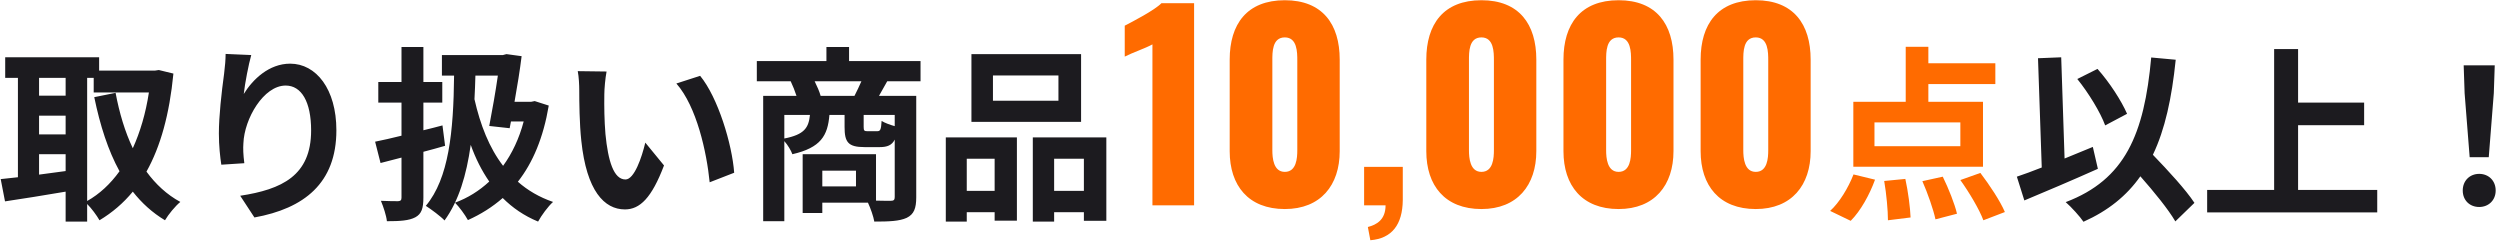 <svg width="481" height="47" viewBox="0 0 481 47" fill="none" xmlns="http://www.w3.org/2000/svg">
<path d="M16.768 14.984V38.672C19.144 37.34 21.232 35.396 22.996 32.948C20.8 28.952 19.252 24.128 18.136 18.692L22.24 17.864C22.96 21.716 24.04 25.352 25.552 28.52C26.956 25.424 28.036 21.824 28.648 17.792H18.028V14.984H16.768ZM7.516 29.672V33.596C9.172 33.38 10.9 33.128 12.628 32.912V29.672H7.516ZM7.516 22.256V25.856H12.628V22.256H7.516ZM12.628 14.984H7.516V18.404H12.628V14.984ZM30.556 13.472L33.364 14.156C32.608 22.004 30.88 28.196 28.18 33.02C29.944 35.432 32.104 37.448 34.696 38.852C33.724 39.644 32.392 41.264 31.744 42.38C29.296 40.904 27.28 39.068 25.552 36.872C23.716 39.104 21.592 40.904 19.144 42.38C18.604 41.444 17.632 40.112 16.768 39.248V42.632H12.628V36.872C8.488 37.592 4.276 38.24 0.964 38.744L0.136 34.46C1.108 34.352 2.224 34.244 3.448 34.1V14.984H1V11.024H19.072V13.58H29.836L30.556 13.472ZM48.34 10.592C47.836 12.356 47.116 16.064 46.9 18.08C48.628 15.272 51.76 12.248 55.828 12.248C60.832 12.248 64.72 17.144 64.72 25.064C64.72 35.252 58.492 40.112 48.952 41.84L46.216 37.664C54.208 36.44 59.86 33.812 59.86 25.1C59.86 19.556 57.988 16.46 54.964 16.46C50.716 16.46 47.008 22.832 46.828 27.584C46.756 28.556 46.792 29.708 47.008 31.4L42.58 31.688C42.364 30.284 42.112 28.088 42.112 25.676C42.112 22.328 42.616 17.864 43.12 14.156C43.3 12.788 43.408 11.348 43.408 10.376L48.34 10.592ZM85.132 24.128L85.636 28.052C84.268 28.448 82.864 28.844 81.46 29.204V37.988C81.46 40.112 81.1 41.156 79.912 41.804C78.688 42.452 76.96 42.56 74.44 42.56C74.332 41.48 73.756 39.752 73.288 38.636C74.656 38.708 76.132 38.708 76.6 38.708C77.068 38.672 77.248 38.528 77.248 38.024V30.32L73.216 31.364L72.172 27.26C73.612 26.972 75.376 26.576 77.248 26.108V19.736H72.784V15.776H77.248V9.044H81.46V15.776H85.096V19.736H81.46V25.064C82.684 24.776 83.908 24.452 85.132 24.128ZM95.788 14.552H91.468C91.432 16.1 91.36 17.612 91.288 19.088C92.404 24.02 94.132 28.448 96.796 31.904C98.524 29.528 99.892 26.648 100.756 23.372H98.308L98.056 24.668L94.132 24.236C94.708 21.248 95.356 17.576 95.788 14.552ZM102.88 19.448L105.58 20.312C104.536 26.504 102.52 31.292 99.64 34.964C101.512 36.62 103.78 37.952 106.408 38.852C105.436 39.716 104.176 41.444 103.528 42.632C100.828 41.516 98.596 39.968 96.724 38.096C94.744 39.824 92.512 41.228 90.028 42.344C89.452 41.3 88.372 39.824 87.544 38.996C89.992 38.096 92.188 36.728 94.132 34.928C92.692 32.84 91.504 30.5 90.568 27.872C89.74 33.74 88.264 38.636 85.528 42.416C84.88 41.696 82.9 40.22 81.928 39.608C86.356 34.316 87.256 25.352 87.364 14.552H85.024V10.592H96.76L97.444 10.412L100.36 10.808C100.036 13.472 99.532 16.568 98.992 19.592H102.16L102.88 19.448ZM116.704 13.76C116.452 15.056 116.272 17.144 116.272 18.152C116.236 20.492 116.272 23.192 116.488 25.784C116.992 30.968 118.072 34.532 120.34 34.532C122.032 34.532 123.472 30.32 124.156 27.44L127.756 31.832C125.38 38.096 123.112 40.292 120.232 40.292C116.272 40.292 112.852 36.728 111.844 27.08C111.484 23.768 111.448 19.556 111.448 17.36C111.448 16.352 111.376 14.804 111.16 13.688L116.704 13.76ZM134.704 14.588C138.124 18.728 140.86 27.728 141.256 33.236L136.54 35.072C135.964 29.276 134.056 20.528 130.132 16.064L134.704 14.588ZM157.888 18.44H164.404C164.836 17.576 165.34 16.568 165.736 15.632H156.736C157.204 16.568 157.672 17.648 157.888 18.44ZM172.144 24.272V22.112H166.168V24.38C166.168 25.136 166.276 25.244 166.888 25.244H168.76C169.372 25.244 169.516 24.992 169.624 23.264C170.164 23.624 171.244 24.02 172.144 24.272ZM150.904 22.112V26.648C154.756 25.892 155.584 24.596 155.836 22.112H150.904ZM164.692 35.864V32.84H158.212V35.864H164.692ZM177.112 15.632H170.704C170.128 16.676 169.588 17.648 169.12 18.44H176.284V37.952C176.284 40.076 175.852 41.228 174.448 41.912C173.044 42.56 171.028 42.632 168.22 42.632C168.04 41.624 167.5 40.076 166.996 38.996H158.212V40.976H154.432V29.672H168.544V38.6C169.804 38.636 170.92 38.636 171.352 38.636C171.964 38.636 172.144 38.456 172.144 37.916V26.864C171.604 27.944 170.704 28.304 169.264 28.304H166.348C163.144 28.304 162.496 27.332 162.496 24.416V22.112H159.58C159.256 26.108 157.924 28.412 152.452 29.672C152.2 28.952 151.552 27.872 150.904 27.152V42.56H146.836V18.44H153.244C152.956 17.54 152.524 16.46 152.128 15.632H145.612V11.744H159.004V9.044H163.36V11.744H177.112V15.632ZM203.644 19.376V14.516H191.044V19.376H203.644ZM208 10.412V23.444H186.904V10.412H208ZM191.368 30.536H186.004V36.728H191.368V30.536ZM181.972 42.632V26.432H195.652V42.452H191.368V40.832H186.004V42.632H181.972ZM202.816 36.728H208.54V30.536H202.816V36.728ZM198.712 26.432H212.86V42.488H208.54V40.832H202.816V42.632H198.712V26.432ZM409.248 21.896L405.036 24.128C404.136 21.644 401.832 17.864 399.672 15.2L403.56 13.256C405.9 15.884 408.168 19.412 409.248 21.896ZM402.66 28.268L403.632 32.48C398.88 34.604 393.552 36.872 389.484 38.564L388.044 33.992C389.412 33.524 391.032 32.948 392.832 32.228L392.112 11.204L396.576 11.024L397.224 30.5C399.024 29.744 400.86 28.988 402.66 28.268ZM422.208 39.032L418.536 42.596C417.168 40.256 414.468 36.944 411.804 33.92C409.176 37.664 405.612 40.544 400.86 42.668C400.248 41.732 398.484 39.788 397.44 38.888C408.852 34.568 412.56 25.856 413.892 11.06L418.608 11.492C417.852 18.872 416.556 24.884 414.216 29.78C417.204 32.876 420.552 36.512 422.208 39.032ZM442.152 36.548H457.38V40.868H424.656V36.548H437.544V9.44H442.152V19.736H454.86V24.092H442.152V36.548ZM475.164 30.248L474.192 17.936L474.012 12.572H479.988L479.808 17.936L478.836 30.248H475.164ZM477 39.824C475.164 39.824 473.832 38.528 473.832 36.656C473.832 34.748 475.2 33.452 477 33.452C478.8 33.452 480.168 34.748 480.168 36.656C480.168 38.528 478.8 39.824 477 39.824Z" fill="#1C1B1F"/>
<path d="M221.728 39.5V8.54C220.336 9.308 217.888 10.124 216.4 10.892V4.94C217.792 4.22 222.16 1.964 223.456 0.62H229.744V39.5H221.728ZM247.2 40.22C240.192 40.22 236.592 35.708 236.592 29.084V11.468C236.592 4.652 239.904 0.044 247.2 0.044C254.448 0.044 257.76 4.652 257.76 11.468V29.084C257.76 35.612 254.112 40.22 247.2 40.22ZM247.2 33.068C249.456 33.068 249.6 30.38 249.6 28.892V11.66C249.6 10.076 249.6 7.196 247.2 7.196C244.752 7.196 244.8 10.076 244.8 11.66V28.892C244.8 30.38 244.992 33.068 247.2 33.068ZM263.655 46.22L263.175 43.676C264.855 43.244 266.583 42.284 266.583 39.5H262.455V32.108H269.895V38.492C269.847 43.244 267.783 45.884 263.655 46.22ZM285.028 40.22C278.02 40.22 274.42 35.708 274.42 29.084V11.468C274.42 4.652 277.732 0.044 285.028 0.044C292.276 0.044 295.588 4.652 295.588 11.468V29.084C295.588 35.612 291.94 40.22 285.028 40.22ZM285.028 33.068C287.284 33.068 287.428 30.38 287.428 28.892V11.66C287.428 10.076 287.428 7.196 285.028 7.196C282.58 7.196 282.628 10.076 282.628 11.66V28.892C282.628 30.38 282.82 33.068 285.028 33.068ZM311.419 40.22C304.411 40.22 300.811 35.708 300.811 29.084V11.468C300.811 4.652 304.123 0.044 311.419 0.044C318.667 0.044 321.979 4.652 321.979 11.468V29.084C321.979 35.612 318.331 40.22 311.419 40.22ZM311.419 33.068C313.675 33.068 313.819 30.38 313.819 28.892V11.66C313.819 10.076 313.819 7.196 311.419 7.196C308.971 7.196 309.019 10.076 309.019 11.66V28.892C309.019 30.38 309.211 33.068 311.419 33.068ZM337.809 40.22C330.801 40.22 327.201 35.708 327.201 29.084V11.468C327.201 4.652 330.513 0.044 337.809 0.044C345.057 0.044 348.369 4.652 348.369 11.468V29.084C348.369 35.612 344.721 40.22 337.809 40.22ZM337.809 33.068C340.065 33.068 340.209 30.38 340.209 28.892V11.66C340.209 10.076 340.209 7.196 337.809 7.196C335.361 7.196 335.409 10.076 335.409 11.66V28.892C335.409 30.38 335.601 33.068 337.809 33.068ZM377.172 28.124V23.552H360.648V28.124H377.172ZM381.528 19.592V32.084H356.58V19.592H366.66V9.008H371.016V12.176H383.904V16.172H371.016V19.592H381.528ZM356.076 42.488L352.116 40.58C353.88 38.996 355.608 36.152 356.616 33.56L360.756 34.568C359.712 37.448 357.984 40.58 356.076 42.488ZM362.52 34.82L366.588 34.424C367.128 36.872 367.524 39.968 367.596 41.84L363.24 42.38C363.24 40.508 362.952 37.304 362.52 34.82ZM369.864 34.856L373.788 33.992C374.904 36.26 376.092 39.248 376.524 41.12L372.384 42.2C371.988 40.328 370.908 37.232 369.864 34.856ZM377.172 34.64L381.024 33.272C382.752 35.54 384.84 38.672 385.74 40.796L381.6 42.38C380.844 40.328 378.9 37.052 377.172 34.64Z" fill="#FF6B00"/>
</svg>
